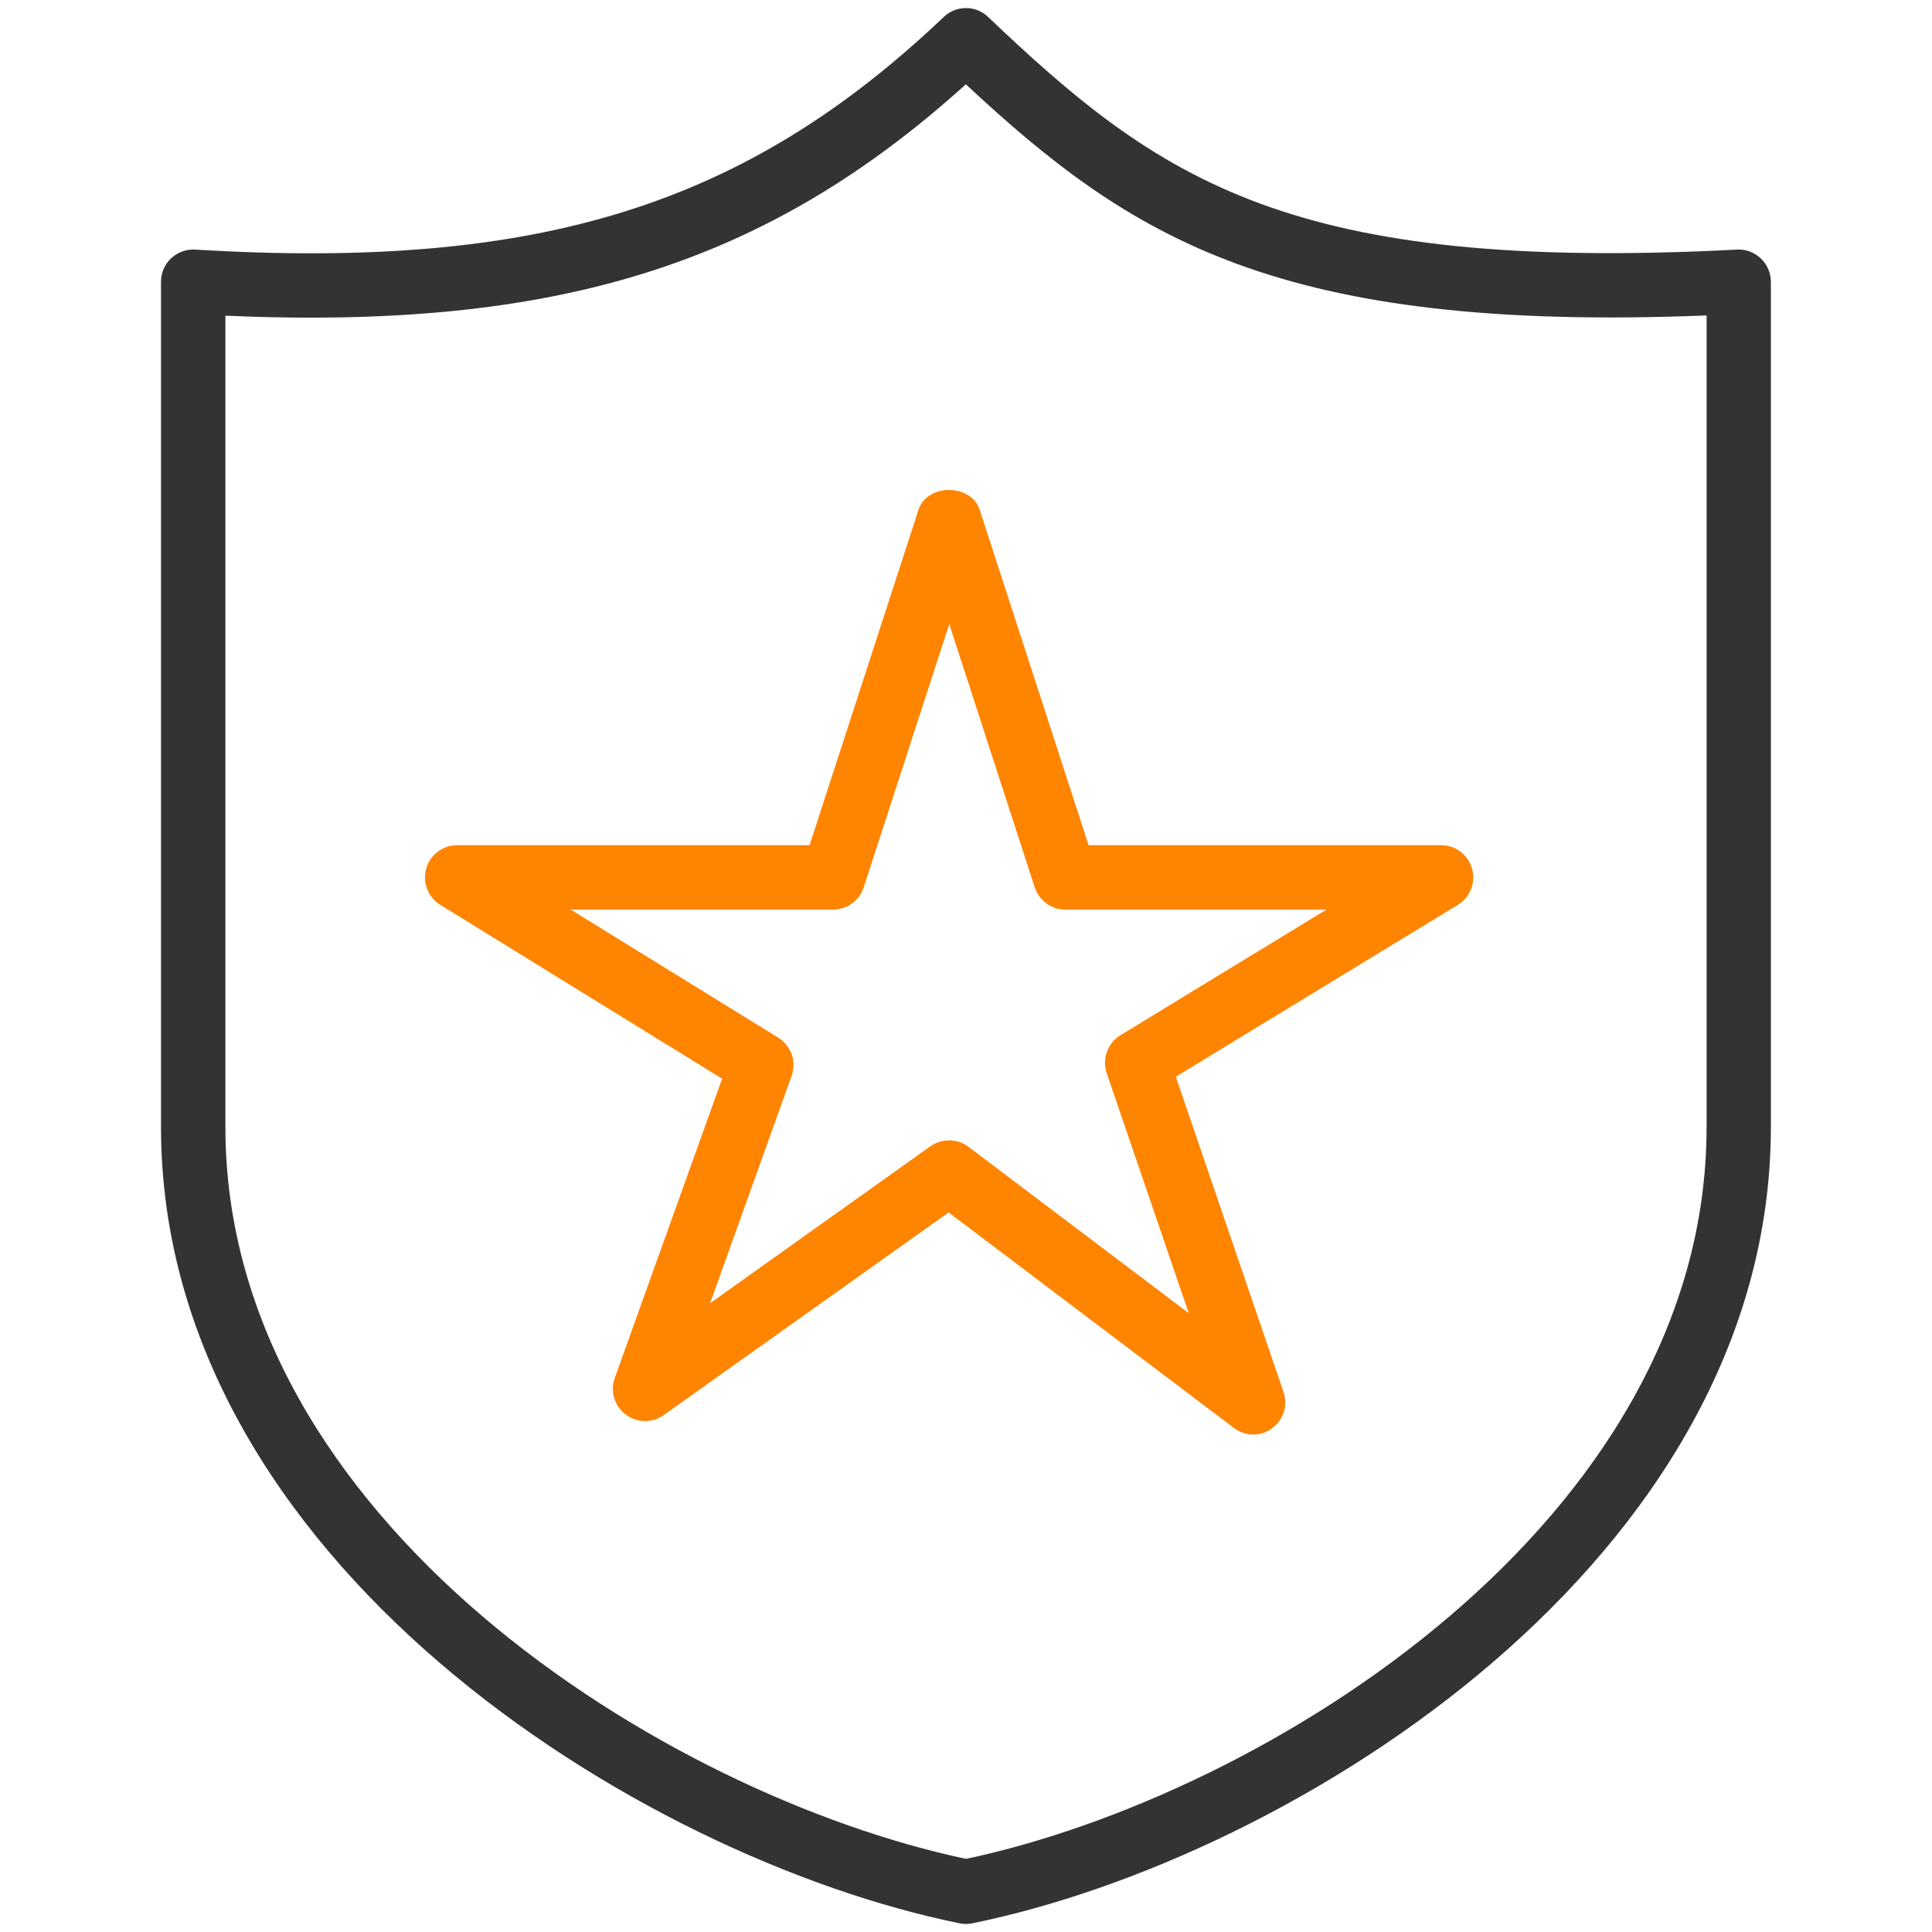 <?xml version="1.0" encoding="utf-8"?>
<!-- Generator: Adobe Illustrator 16.0.0, SVG Export Plug-In . SVG Version: 6.00 Build 0)  -->
<!DOCTYPE svg PUBLIC "-//W3C//DTD SVG 1.1//EN" "http://www.w3.org/Graphics/SVG/1.1/DTD/svg11.dtd">
<svg version="1.1" id="Ebene_1" xmlns="http://www.w3.org/2000/svg" xmlns:xlink="http://www.w3.org/1999/xlink" x="0px" y="0px"
	 width="60px" height="60px" viewBox="0 0 60 60" enable-background="new 0 0 60 60" xml:space="preserve">
<g id="icomoon-ignore">
	<line fill="none" stroke="#449FDB" x1="0" y1="0" x2="0" y2="0"/>
</g>
<path fill="#333333" d="M30,59.75c-0.066,0-0.134-0.006-0.2-0.02C19.798,57.693,5,48.426,5,35V8.75c0-0.276,0.114-0.54,0.314-0.728
	c0.202-0.188,0.47-0.288,0.746-0.27c10.644,0.64,17.068-1.35,23.25-7.226c0.386-0.368,0.992-0.368,1.375,0
	c5.347,5.084,9.379,7.944,23.256,7.226c0.273-0.018,0.543,0.084,0.742,0.274c0.199,0.188,0.313,0.452,0.313,0.724V35
	c0,13.426-14.798,22.693-24.8,24.73C30.134,59.744,30.068,59.75,30,59.75z M7,9.804V35c0,12.225,13.648,20.744,23,22.729
	C39.35,55.744,53,47.225,53,35V9.796c-13.313,0.536-17.876-2.398-23.004-7.178C23.79,8.224,17.276,10.254,7,9.804z"/>
<path fill="#FF8400" d="M38.922,44.55c-0.212,0-0.426-0.067-0.602-0.204l-8.86-6.693l-8.846,6.293
	c-0.356,0.256-0.836,0.248-1.184-0.018c-0.348-0.264-0.486-0.722-0.338-1.134l3.334-9.294l-8.754-5.4
	c-0.38-0.236-0.558-0.694-0.436-1.126c0.122-0.43,0.514-0.726,0.96-0.726h10.946l3.382-10.414c0.268-0.824,1.634-0.824,1.902,0
	l3.381,10.414h10.947c0.448,0,0.842,0.298,0.962,0.73c0.122,0.432-0.062,0.892-0.442,1.124l-8.758,5.337l3.344,9.789
	c0.146,0.414-0.004,0.875-0.358,1.129C39.332,44.488,39.126,44.55,38.922,44.55L38.922,44.55z M29.48,35.414
	c0.21,0,0.424,0.068,0.602,0.204l6.836,5.164l-2.548-7.454c-0.149-0.444,0.026-0.934,0.426-1.178l6.399-3.902h-8.109
	c-0.434,0-0.816-0.28-0.952-0.692L29.48,19.38l-2.656,8.176c-0.134,0.412-0.518,0.692-0.952,0.692h-8.148l6.444,3.977
	c0.402,0.248,0.576,0.743,0.416,1.188l-2.532,7.06l6.846-4.877C29.074,35.477,29.274,35.414,29.48,35.414z"/>
</svg>
